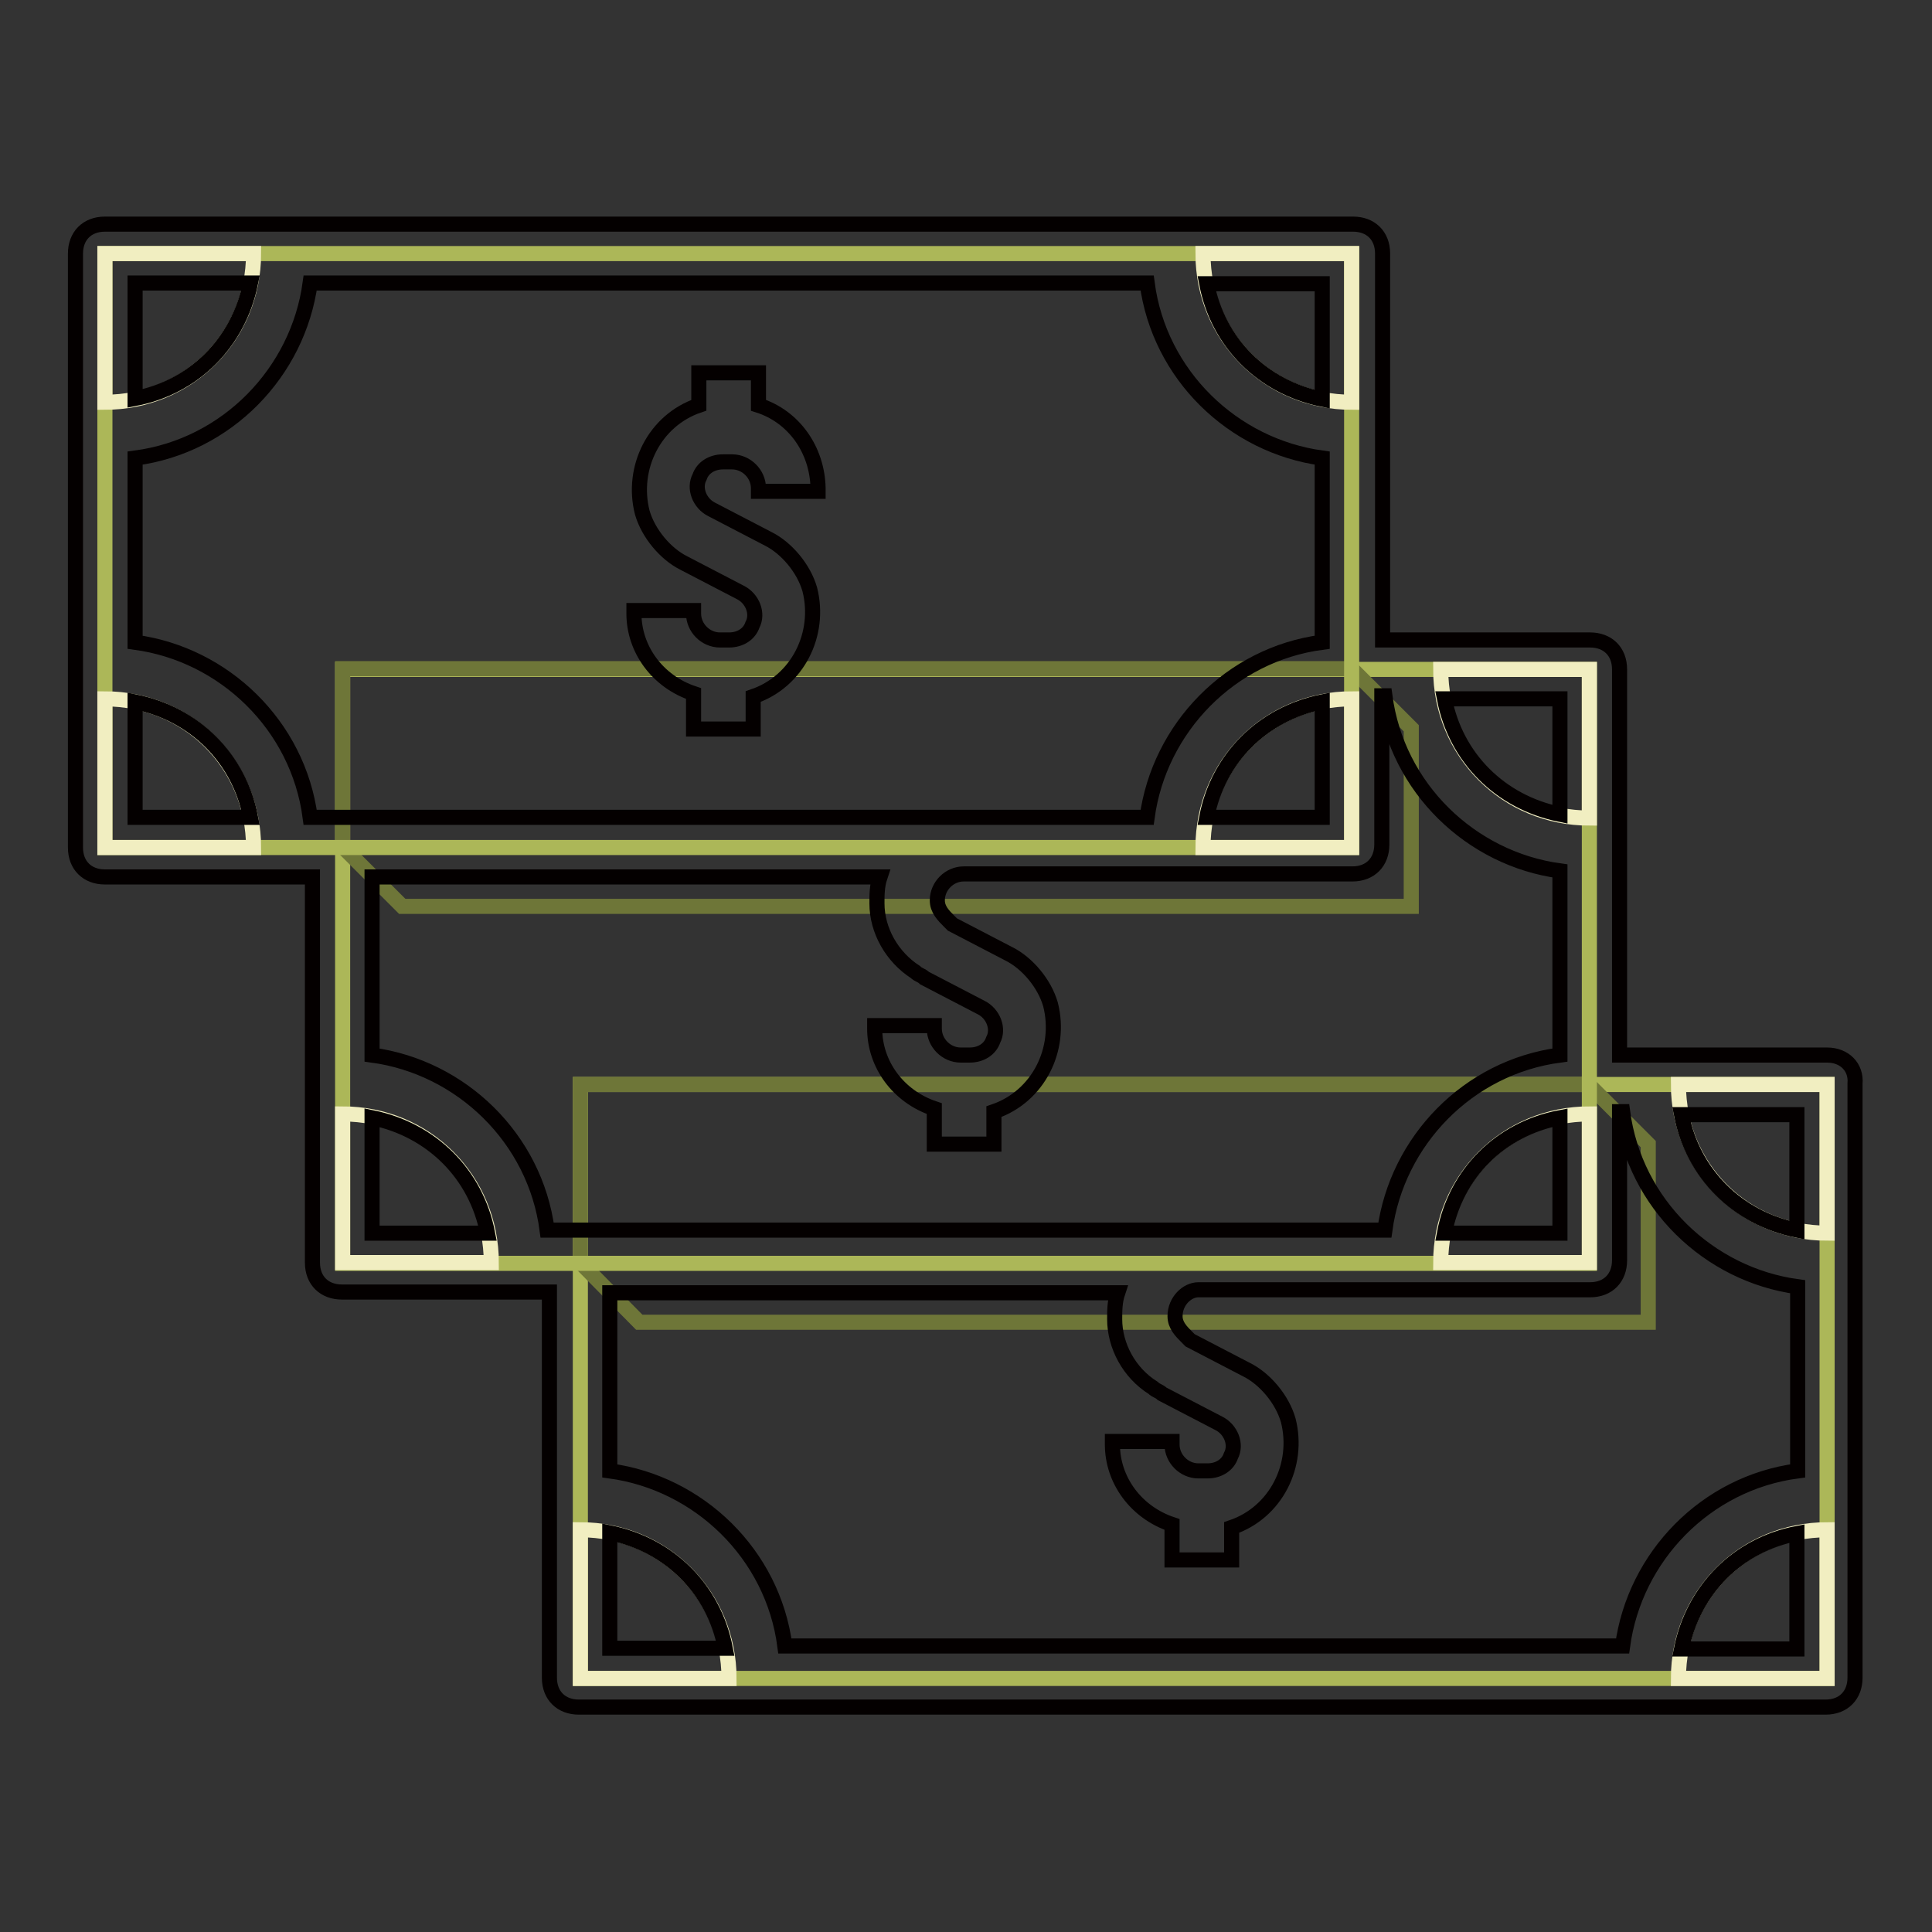 <?xml version="1.0" encoding="utf-8"?>
<!-- Svg Vector Icons : http://www.onlinewebfonts.com/icon -->
<!DOCTYPE svg PUBLIC "-//W3C//DTD SVG 1.1//EN" "http://www.w3.org/Graphics/SVG/1.1/DTD/svg11.dtd">
<svg version="1.1" xmlns="http://www.w3.org/2000/svg" xmlns:xlink="http://www.w3.org/1999/xlink" x="0px" y="0px" viewBox="0 0 256 256" enable-background="new 0 0 256 256" xml:space="preserve">
<rect x="0" y="0" width="256" height="256" fill="#333333" stroke="none"/>
<g> <path stroke-width="2" fill-opacity="0" stroke="#acb758"  d="M76.9,143.7h165.2v78.7H76.9V143.7z"/> <path stroke-width="2" fill-opacity="0" stroke="#6e7638"  d="M84.7,175.2h133.7v-23.6l-7.9-7.9H76.9v23.6L84.7,175.2z"/> <path stroke-width="2" fill-opacity="0" stroke="#acb758"  d="M45.4,88.7h165.2v78.7H45.4V88.7z"/> <path stroke-width="2" fill-opacity="0" stroke="#6e7638"  d="M53.3,120.1H187V96.5l-7.9-7.9H45.4v23.6L53.3,120.1z"/> <path stroke-width="2" fill-opacity="0" stroke="#acb758"  d="M13.9,33.6h165.2v78.7H13.9V33.6z"/> <path stroke-width="2" fill-opacity="0" stroke="#f1eec1"  d="M13.9,112.3V92.6c11,0,19.7,8.7,19.7,19.7H13.9z M13.9,33.6h19.7c0,11-8.7,19.7-19.7,19.7V33.6z  M179.1,33.6v19.7c-11,0-19.7-8.7-19.7-19.7H179.1z M179.1,112.3h-19.7c0-11,8.7-19.7,19.7-19.7V112.3z M45.4,167.3v-19.7 c11,0,19.7,8.7,19.7,19.7H45.4z M210.6,88.7v19.7c-11,0-19.7-8.7-19.7-19.7H210.6z M210.6,167.3h-19.7c0-11,8.7-19.7,19.7-19.7 V167.3z M76.9,222.4v-19.7c11,0,19.7,8.7,19.7,19.7H76.9z M242.1,143.7v19.7c-11,0-19.7-8.7-19.7-19.7H242.1z M242.1,222.4h-19.7 c0-11,8.7-19.7,19.7-19.7V222.4L242.1,222.4z"/> <path stroke-width="2" fill-opacity="0" stroke="#040000"  d="M100.5,53.7v-4.3h-7.9v4.3c-5.9,2-9,8.3-7.5,14.2c0.8,2.8,3.1,5.5,5.5,6.7l7.5,3.9c1.6,0.8,2.4,2.8,1.6,4.3 c-0.4,1.2-1.6,2-3.1,2h-1.2c-1.9,0-3.5-1.6-3.5-3.5c0,0,0,0,0,0v-0.4h-7.9v0.4c0,4.7,3.1,9,7.9,10.6v4.7h7.9v-4.3 c5.9-2,9-8.3,7.5-14.2c-0.8-2.8-3.1-5.5-5.5-6.7l-7.5-3.9c-1.6-0.8-2.4-2.8-1.6-4.3c0.4-1.2,1.6-2,3.1-2h1.2c1.9,0,3.5,1.6,3.5,3.5 c0,0,0,0,0,0v0.4h7.9v-0.4C108.3,59.6,105.2,55.2,100.5,53.7L100.5,53.7z"/> <path stroke-width="2" fill-opacity="0" stroke="#040000"  d="M242.1,139.8h-27.5V88.7c0-2.4-1.6-3.9-3.9-3.9h-27.5V33.6c0-2.4-1.6-3.9-3.9-3.9H13.9 c-2.4,0-3.9,1.6-3.9,3.9v78.7c0,2.4,1.6,3.9,3.9,3.9h27.5v51.1c0,2.4,1.6,3.9,3.9,3.9h27.5v51.1c0,2.4,1.6,3.9,3.9,3.9h165.2 c2.4,0,3.9-1.6,3.9-3.9v-78.7C246,141.4,244.4,139.8,242.1,139.8L242.1,139.8z M238.1,163c-7.9-1.6-13.8-7.5-15.3-15.3h15.3V163z  M206.7,107.9c-7.9-1.6-13.8-7.5-15.3-15.3h15.3V107.9z M41.1,108.3c-1.6-12.2-11.4-21.6-23.2-23.2V60.7 c12.2-1.6,21.6-11.4,23.2-23.2H152c1.6,12.2,11.4,21.6,23.2,23.2v24.4c-12.2,1.6-21.6,11.4-23.2,23.2L41.1,108.3L41.1,108.3z  M175.2,93v15.3h-15.3C161.4,100.5,167.3,94.6,175.2,93z M175.2,52.9c-7.9-1.6-13.8-7.5-15.3-15.3h15.3V52.9z M33.2,37.5 c-1.6,7.9-7.5,13.8-15.3,15.3V37.5H33.2z M17.9,93c7.9,1.6,13.8,7.5,15.3,15.3H17.9V93z M121.3,128.8c0.4,0.4,0.8,0.4,1.2,0.8 l7.5,3.9c1.6,0.8,2.4,2.8,1.6,4.3c-0.4,1.2-1.6,2-3.1,2h-1.2c-1.9,0-3.5-1.6-3.5-3.5c0,0,0,0,0,0v-0.4h-7.9v0.4 c0,4.7,3.1,9,7.9,10.6v4.7h7.9v-4.3c5.9-2,9-8.3,7.5-14.2c-0.8-2.8-3.1-5.5-5.5-6.7l-7.5-3.9l-0.4-0.4c-0.8-0.8-1.6-1.6-1.6-2.8 c0-1.9,1.6-3.5,3.5-3.5c0,0,0,0,0,0h51.5c2.4,0,3.9-1.6,3.9-3.9V92.2h0.4c1.6,12.2,11.4,21.6,23.2,23.2v24.4 c-12.2,1.6-21.6,11.4-23.2,23.2H72.5c-1.6-12.2-11.4-21.6-23.2-23.2v-23.6h67.3c-0.4,1.2-0.4,2.4-0.4,3.5 C116.2,123.3,118.2,126.8,121.3,128.8z M206.7,148.1v15.3h-15.3C192.9,155.5,198.8,149.6,206.7,148.1z M49.3,148.1 c7.9,1.6,13.8,7.5,15.3,15.3H49.3V148.1z M152.8,183.9c0.4,0.4,0.8,0.4,1.2,0.8l7.5,3.9c1.6,0.8,2.4,2.8,1.6,4.3 c-0.4,1.2-1.6,2-3.1,2h-1.2c-1.9,0-3.5-1.6-3.5-3.5c0,0,0,0,0,0v-0.4h-7.9v0.4c0,4.7,3.1,9,7.9,10.6v4.7h7.9v-4.3 c5.9-2,9-8.3,7.5-14.2c-0.8-2.8-3.1-5.5-5.5-6.7l-7.5-3.9l-0.4-0.4c-0.8-0.8-1.6-1.6-1.6-2.8c0-2,1.6-3.5,3.1-3.5h51.9 c2.4,0,3.9-1.6,3.9-3.9v-19.7h0.4c1.6,12.2,11.4,21.6,23.2,23.2v24.4c-12.2,1.6-21.6,11.4-23.2,23.2H104 c-1.6-12.2-11.4-21.6-23.2-23.2v-23.6h67.3c-0.4,1.2-0.4,2.4-0.4,3.5C147.7,178.3,149.6,181.9,152.8,183.9L152.8,183.9z  M80.8,203.1c7.9,1.6,13.8,7.5,15.3,15.3H80.8V203.1z M222.8,218.5c1.6-7.9,7.5-13.8,15.3-15.3v15.3H222.8z"/></g>
</svg>